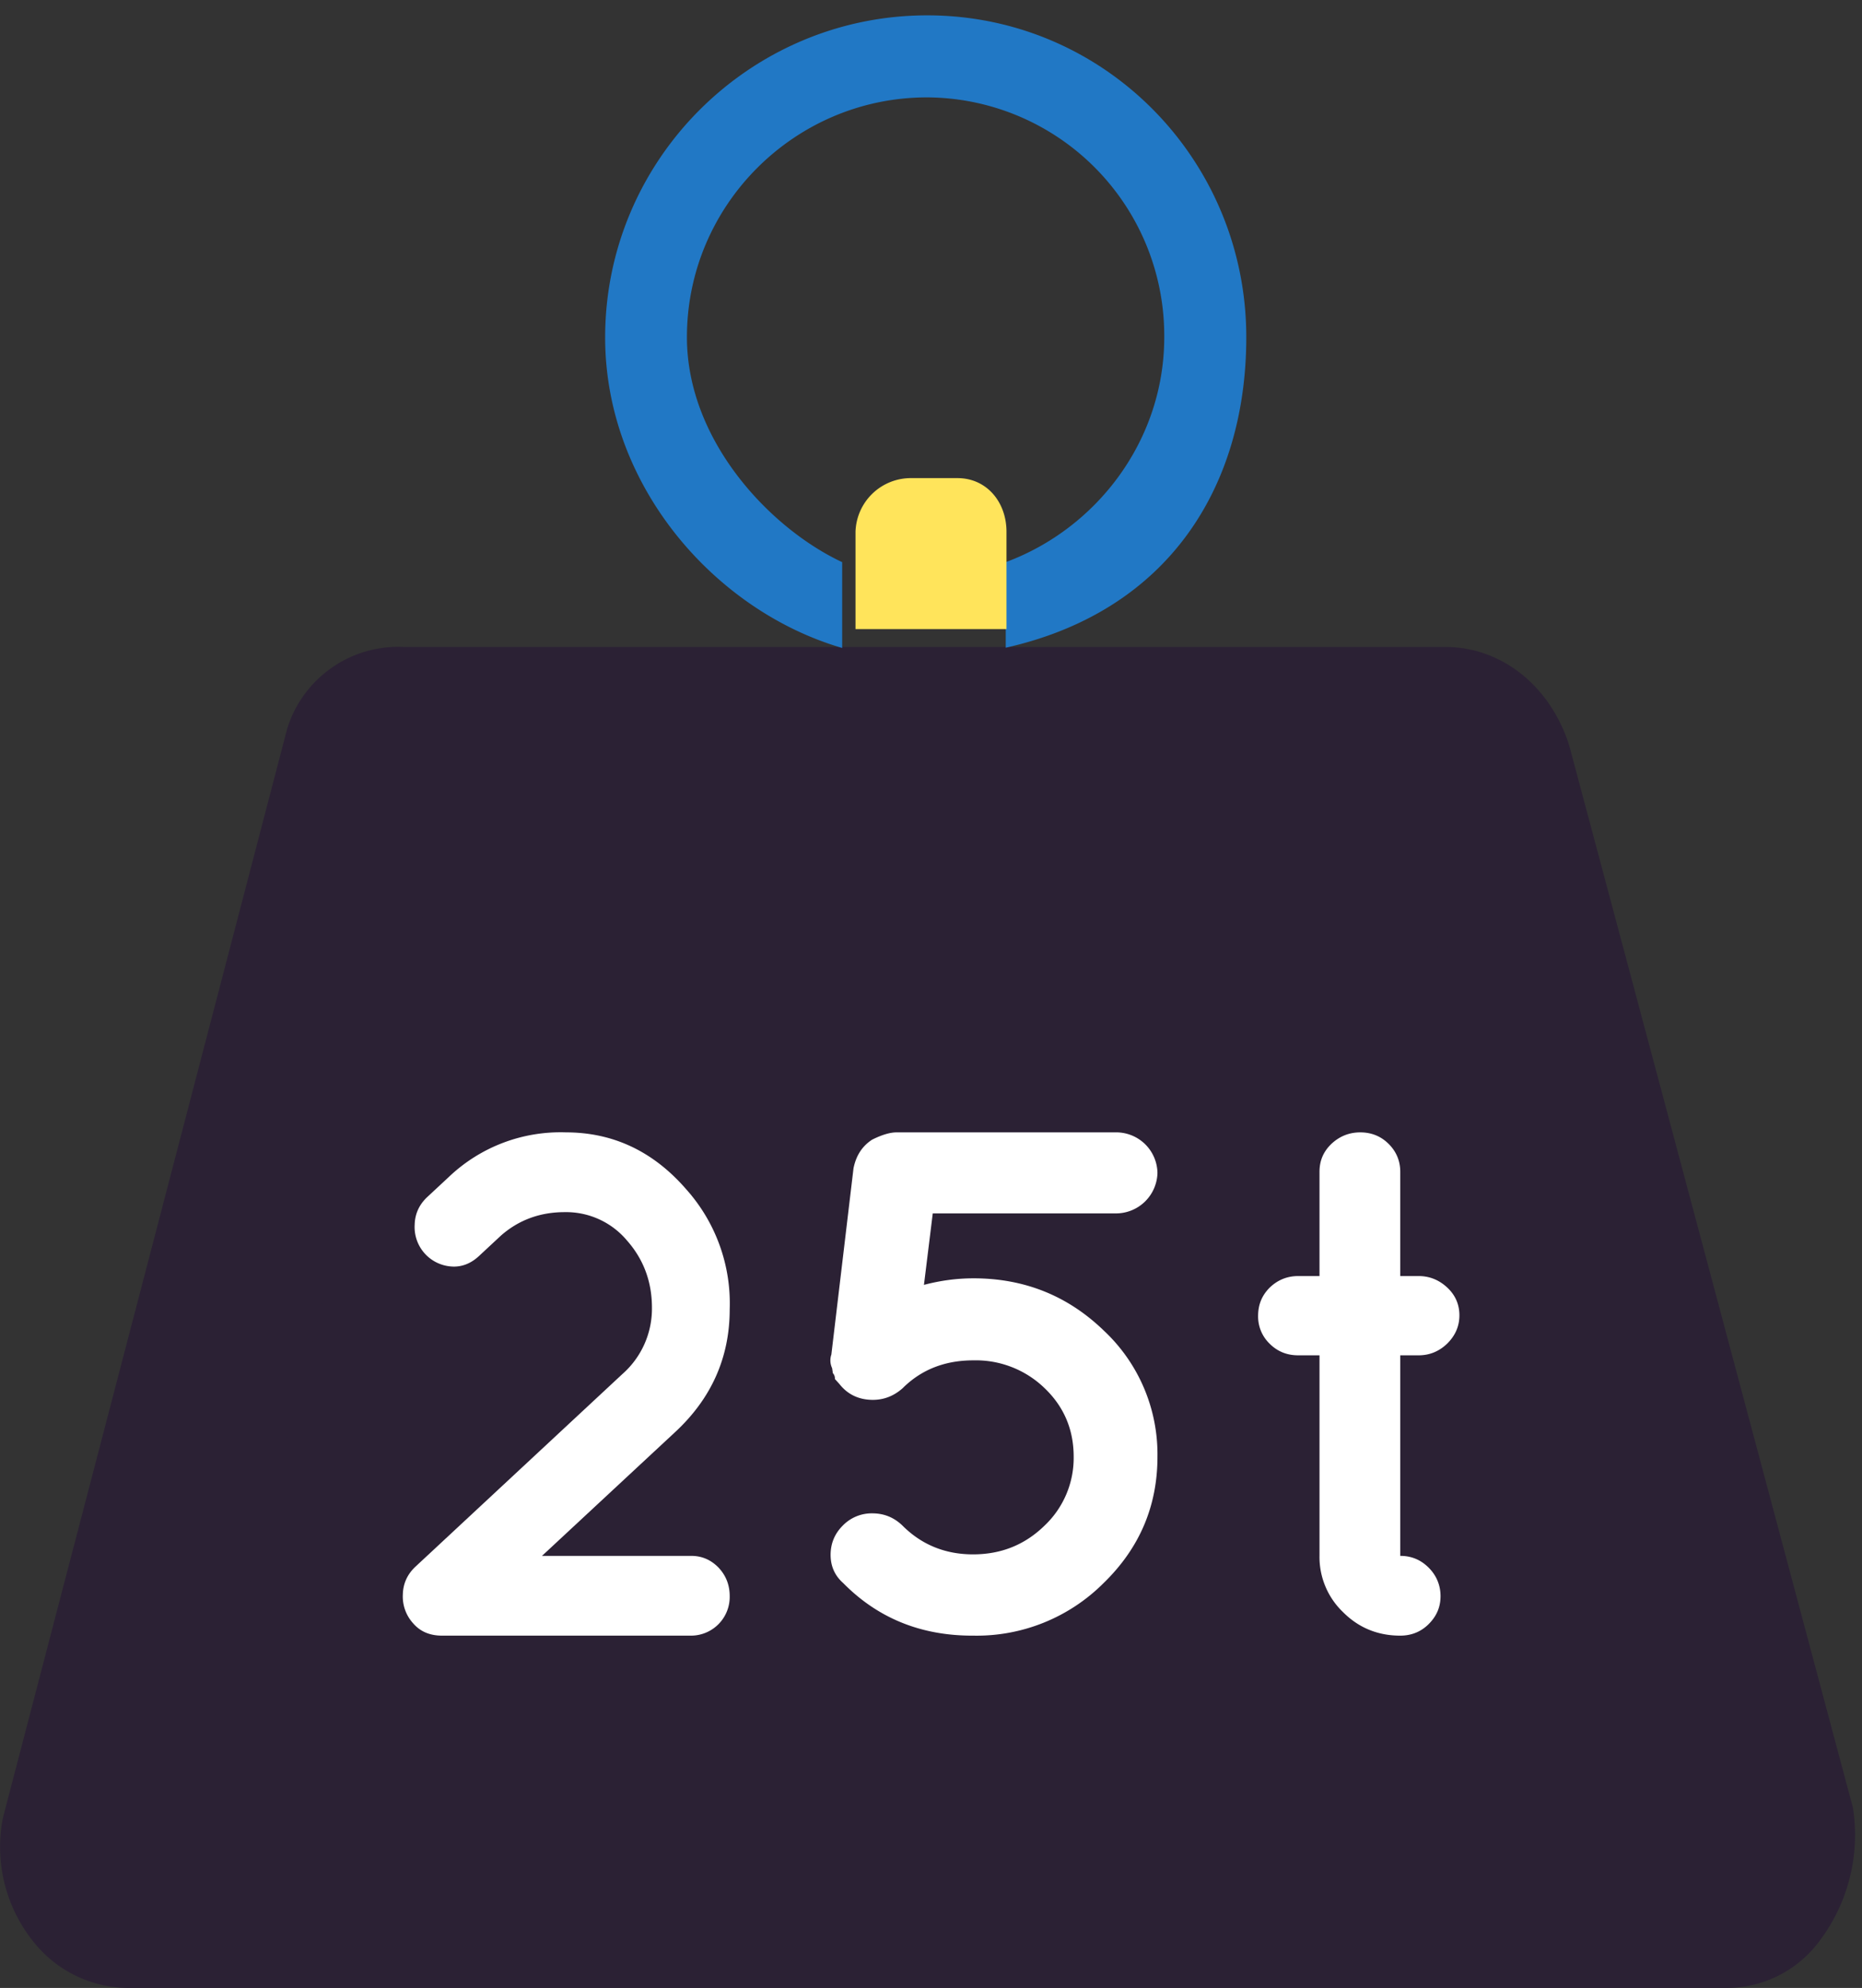 <svg xmlns="http://www.w3.org/2000/svg" xmlns:xlink="http://www.w3.org/1999/xlink" width="74" height="79" viewBox="0 0 74 79"><rect x="0" y="0" width="74" height="79" fill="#333333" stroke="none"/><defs><path id="o86hc" d="M330.97 199.08l-11.26-41.71c-.3-.9-.95-1.37-1.52-1.37h-41.38c-.57 0-1.21-.07-1.51.82l-11.26 42.75c-.2 1 .47 2.43 1.49 2.43h63.94c1.02 0 1.7-1.91 1.5-2.92"/><path id="o86ha" d="M260 152.71h73.74v53.3H260z"/><path id="o86he" d="M328.66 206h-63.59a4.84 4.84 0 0 1-3.72-1.81 6.02 6.02 0 0 1-1.25-4.87l.05-.21 11.26-43.14a4.62 4.62 0 0 1 4.63-3.26h41.4c2.19 0 4.1 1.49 4.88 3.78l.07.23 11.25 42.12a7 7 0 0 1-1.41 5.4 4.59 4.59 0 0 1-3.57 1.76zm-61.1-7.1h58.74l-10.45-39.08h-38.1z"/><path id="o86hb" d="M284.05 127.61h25.48v25.14h-25.48z"/><path id="o86hg" d="M296.85 127.61c-7.04 0-12.8 5.74-12.8 12.8 0 5.9 4.37 10.87 9.42 12.34v-3.41c-2.88-1.35-6.17-4.84-6.17-8.94 0-5.26 4.3-9.53 9.54-9.53a9.47 9.47 0 0 1 9.43 9.53c0 4.1-2.68 7.6-6.3 8.94v3.4c6.5-1.46 9.56-6.43 9.56-12.34 0-7.05-5.64-12.79-12.68-12.79"/><path id="o86hh" d="M300 148.13c0-1.17-.78-2.13-1.95-2.13h-1.84a2.2 2.2 0 0 0-2.21 2.13V152h6v-3.38z"/><path id="o86hi" d="M287.47 188.83c.43 0 .79.16 1.09.47.3.32.44.7.44 1.13a1.54 1.54 0 0 1-1.53 1.57h-9.9c-.5 0-.88-.17-1.16-.5a1.58 1.58 0 0 1-.4-1.14c.01-.43.18-.8.5-1.1l8.23-7.66a3.46 3.46 0 0 0 1.17-2.63c0-1.03-.33-1.92-.99-2.67a3.16 3.16 0 0 0-2.48-1.13c-.99 0-1.84.32-2.54.94l-.86.8c-.32.3-.69.45-1.1.42a1.57 1.57 0 0 1-1.46-1.66c.01-.43.18-.8.5-1.1l.86-.8a6.43 6.43 0 0 1 4.65-1.77c1.87 0 3.47.75 4.78 2.26a6.8 6.8 0 0 1 1.73 4.77c0 1.92-.73 3.56-2.2 4.91l-5.26 4.89z"/><path id="o86hj" d="M293.1 181.57l-.03-.2a.72.72 0 0 1-.03-.54l.88-7.4c.1-.5.34-.88.74-1.14.4-.2.72-.29.97-.29h8.7a1.64 1.64 0 0 1 1.67 1.61 1.65 1.65 0 0 1-1.68 1.61h-7.25l-.35 2.84c.65-.17 1.3-.26 1.97-.26 2.03 0 3.75.7 5.17 2.07a6.73 6.73 0 0 1 2.14 5.02c0 1.96-.71 3.63-2.14 5.02a7.13 7.13 0 0 1-5.17 2.09h-.05c-2.05 0-3.76-.7-5.13-2.09-.34-.3-.5-.68-.5-1.12 0-.45.16-.84.48-1.16a1.6 1.6 0 0 1 1.18-.49c.46 0 .86.16 1.2.49.76.76 1.7 1.14 2.8 1.14 1.12 0 2.06-.38 2.84-1.14a3.7 3.7 0 0 0 1.16-2.74c0-1.07-.38-1.98-1.15-2.72a3.93 3.93 0 0 0-2.84-1.11c-1.13 0-2.07.37-2.81 1.11-.34.3-.73.46-1.18.46-.55 0-1-.21-1.33-.63l-.18-.2a.3.3 0 0 0-.08-.23"/><path id="o86hk" d="M316.38 177.71c.44 0 .82.16 1.14.46.32.3.48.67.48 1.1 0 .43-.16.8-.48 1.12-.32.31-.7.47-1.14.47h-.73v7.97c.45 0 .82.16 1.13.47.31.31.47.7.47 1.13 0 .44-.16.8-.47 1.11-.3.3-.68.46-1.13.46-.89 0-1.65-.31-2.27-.93a3.03 3.03 0 0 1-.94-2.24v-7.97h-.85c-.44 0-.82-.15-1.13-.46a1.5 1.5 0 0 1-.46-1.11c0-.44.15-.81.46-1.12.31-.3.69-.46 1.13-.46h.85v-4.14c0-.44.15-.8.47-1.11.32-.3.7-.46 1.15-.46.44 0 .82.15 1.13.46.3.3.46.67.46 1.11v4.14z"/><clipPath id="o86hd"><use xlink:href="#o86ha"/></clipPath><clipPath id="o86hf"><use xlink:href="#o86hb"/></clipPath></defs><g><g transform="translate(-260 -127)"><g><use fill="#2b2134" xlink:href="#o86hc"/></g><g><g/><g clip-path="url(#o86hd)"><use fill="#2b2134" xlink:href="#o86he"/></g></g><g><g/><g clip-path="url(#o86hf)"><use fill="#2178c5" xlink:href="#o86hg"/></g></g><g><use fill="#ffe45b" xlink:href="#o86hh"/></g><g><use fill="#fff" xlink:href="#o86hi"/></g><g><use fill="#fff" xlink:href="#o86hj"/></g><g><use fill="#fff" xlink:href="#o86hk"/></g></g></g></svg>